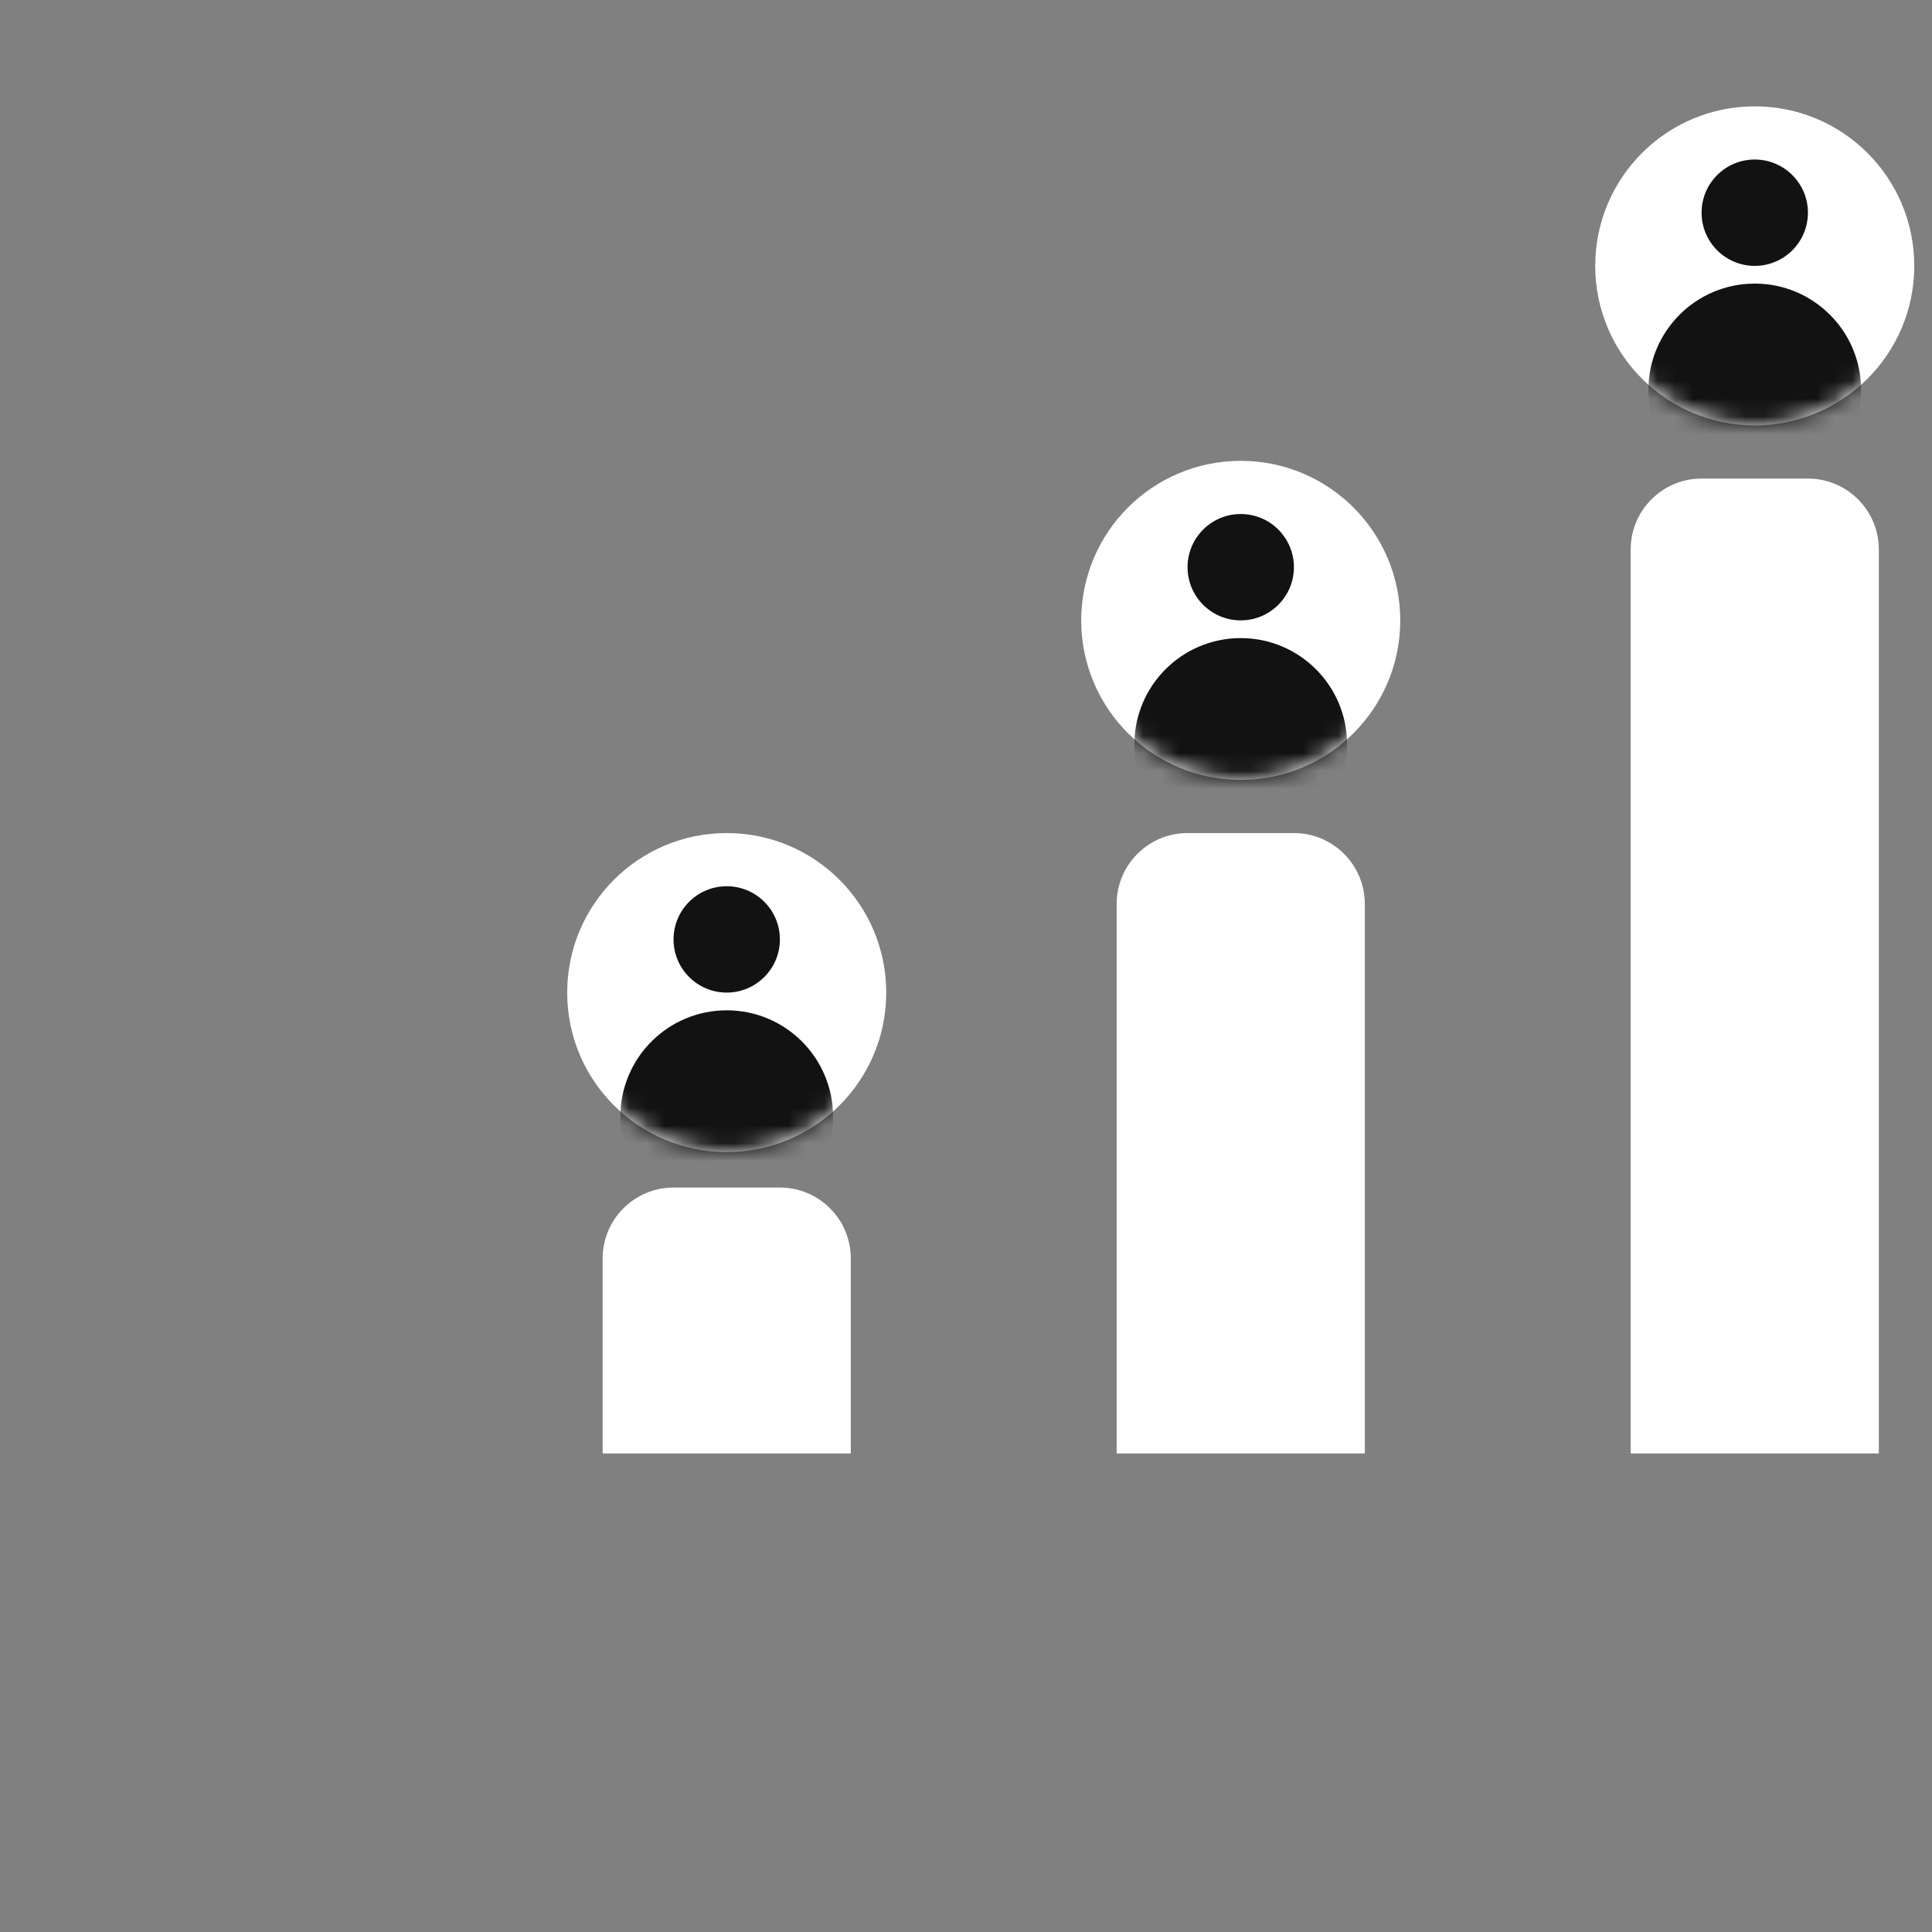 <svg width="109" height="109" viewBox="0 0 109 109" fill="none" xmlns="http://www.w3.org/2000/svg">
<rect x="0" y="0" width="109" height="109" fill="#808080" stroke="none"/>
<path d="M106 31C106 28.791 104.209 27 102 27H96C93.791 27 92 28.791 92 31V82H106V31Z" fill="white"/>
<circle cx="9" cy="9" r="9" transform="matrix(-1 0 0 1 108 6)" fill="white"/>
<circle cx="3" cy="3" r="3" transform="matrix(-1 0 0 1 102 9)" fill="#121212"/>
<mask id="mask0_98_4452" style="mask-type:alpha" maskUnits="userSpaceOnUse" x="90" y="6" width="18" height="18">
<circle cx="9" cy="9" r="9" transform="matrix(-1 0 0 1 108 6)" fill="white"/>
</mask>
<g mask="url(#mask0_98_4452)">
<circle cx="6" cy="6" r="6" transform="matrix(-1 0 0 1 105 16)" fill="#121212"/>
</g>
<path d="M77 51C77 48.791 75.209 47 73 47H67C64.791 47 63 48.791 63 51V82H77V51Z" fill="white"/>
<circle cx="9" cy="9" r="9" transform="matrix(-1 0 0 1 79 26)" fill="white"/>
<circle cx="3" cy="3" r="3" transform="matrix(-1 0 0 1 73 29)" fill="#121212"/>
<mask id="mask1_98_4452" style="mask-type:alpha" maskUnits="userSpaceOnUse" x="61" y="26" width="18" height="18">
<circle cx="9" cy="9" r="9" transform="matrix(-1 0 0 1 79 26)" fill="white"/>
</mask>
<g mask="url(#mask1_98_4452)">
<circle cx="6" cy="6" r="6" transform="matrix(-1 0 0 1 76 36)" fill="#121212"/>
</g>
<path d="M48 71C48 68.791 46.209 67 44 67H38C35.791 67 34 68.791 34 71V82H48V71Z" fill="white"/>
<circle cx="9" cy="9" r="9" transform="matrix(-1 0 0 1 50 47)" fill="white"/>
<circle cx="3" cy="3" r="3" transform="matrix(-1 0 0 1 44 50)" fill="#121212"/>
<mask id="mask2_98_4452" style="mask-type:alpha" maskUnits="userSpaceOnUse" x="32" y="47" width="18" height="18">
<circle cx="9" cy="9" r="9" transform="matrix(-1 0 0 1 50 47)" fill="white"/>
</mask>
<g mask="url(#mask2_98_4452)">
<circle cx="6" cy="6" r="6" transform="matrix(-1 0 0 1 47 57)" fill="#121212"/>
</g>
</svg>
